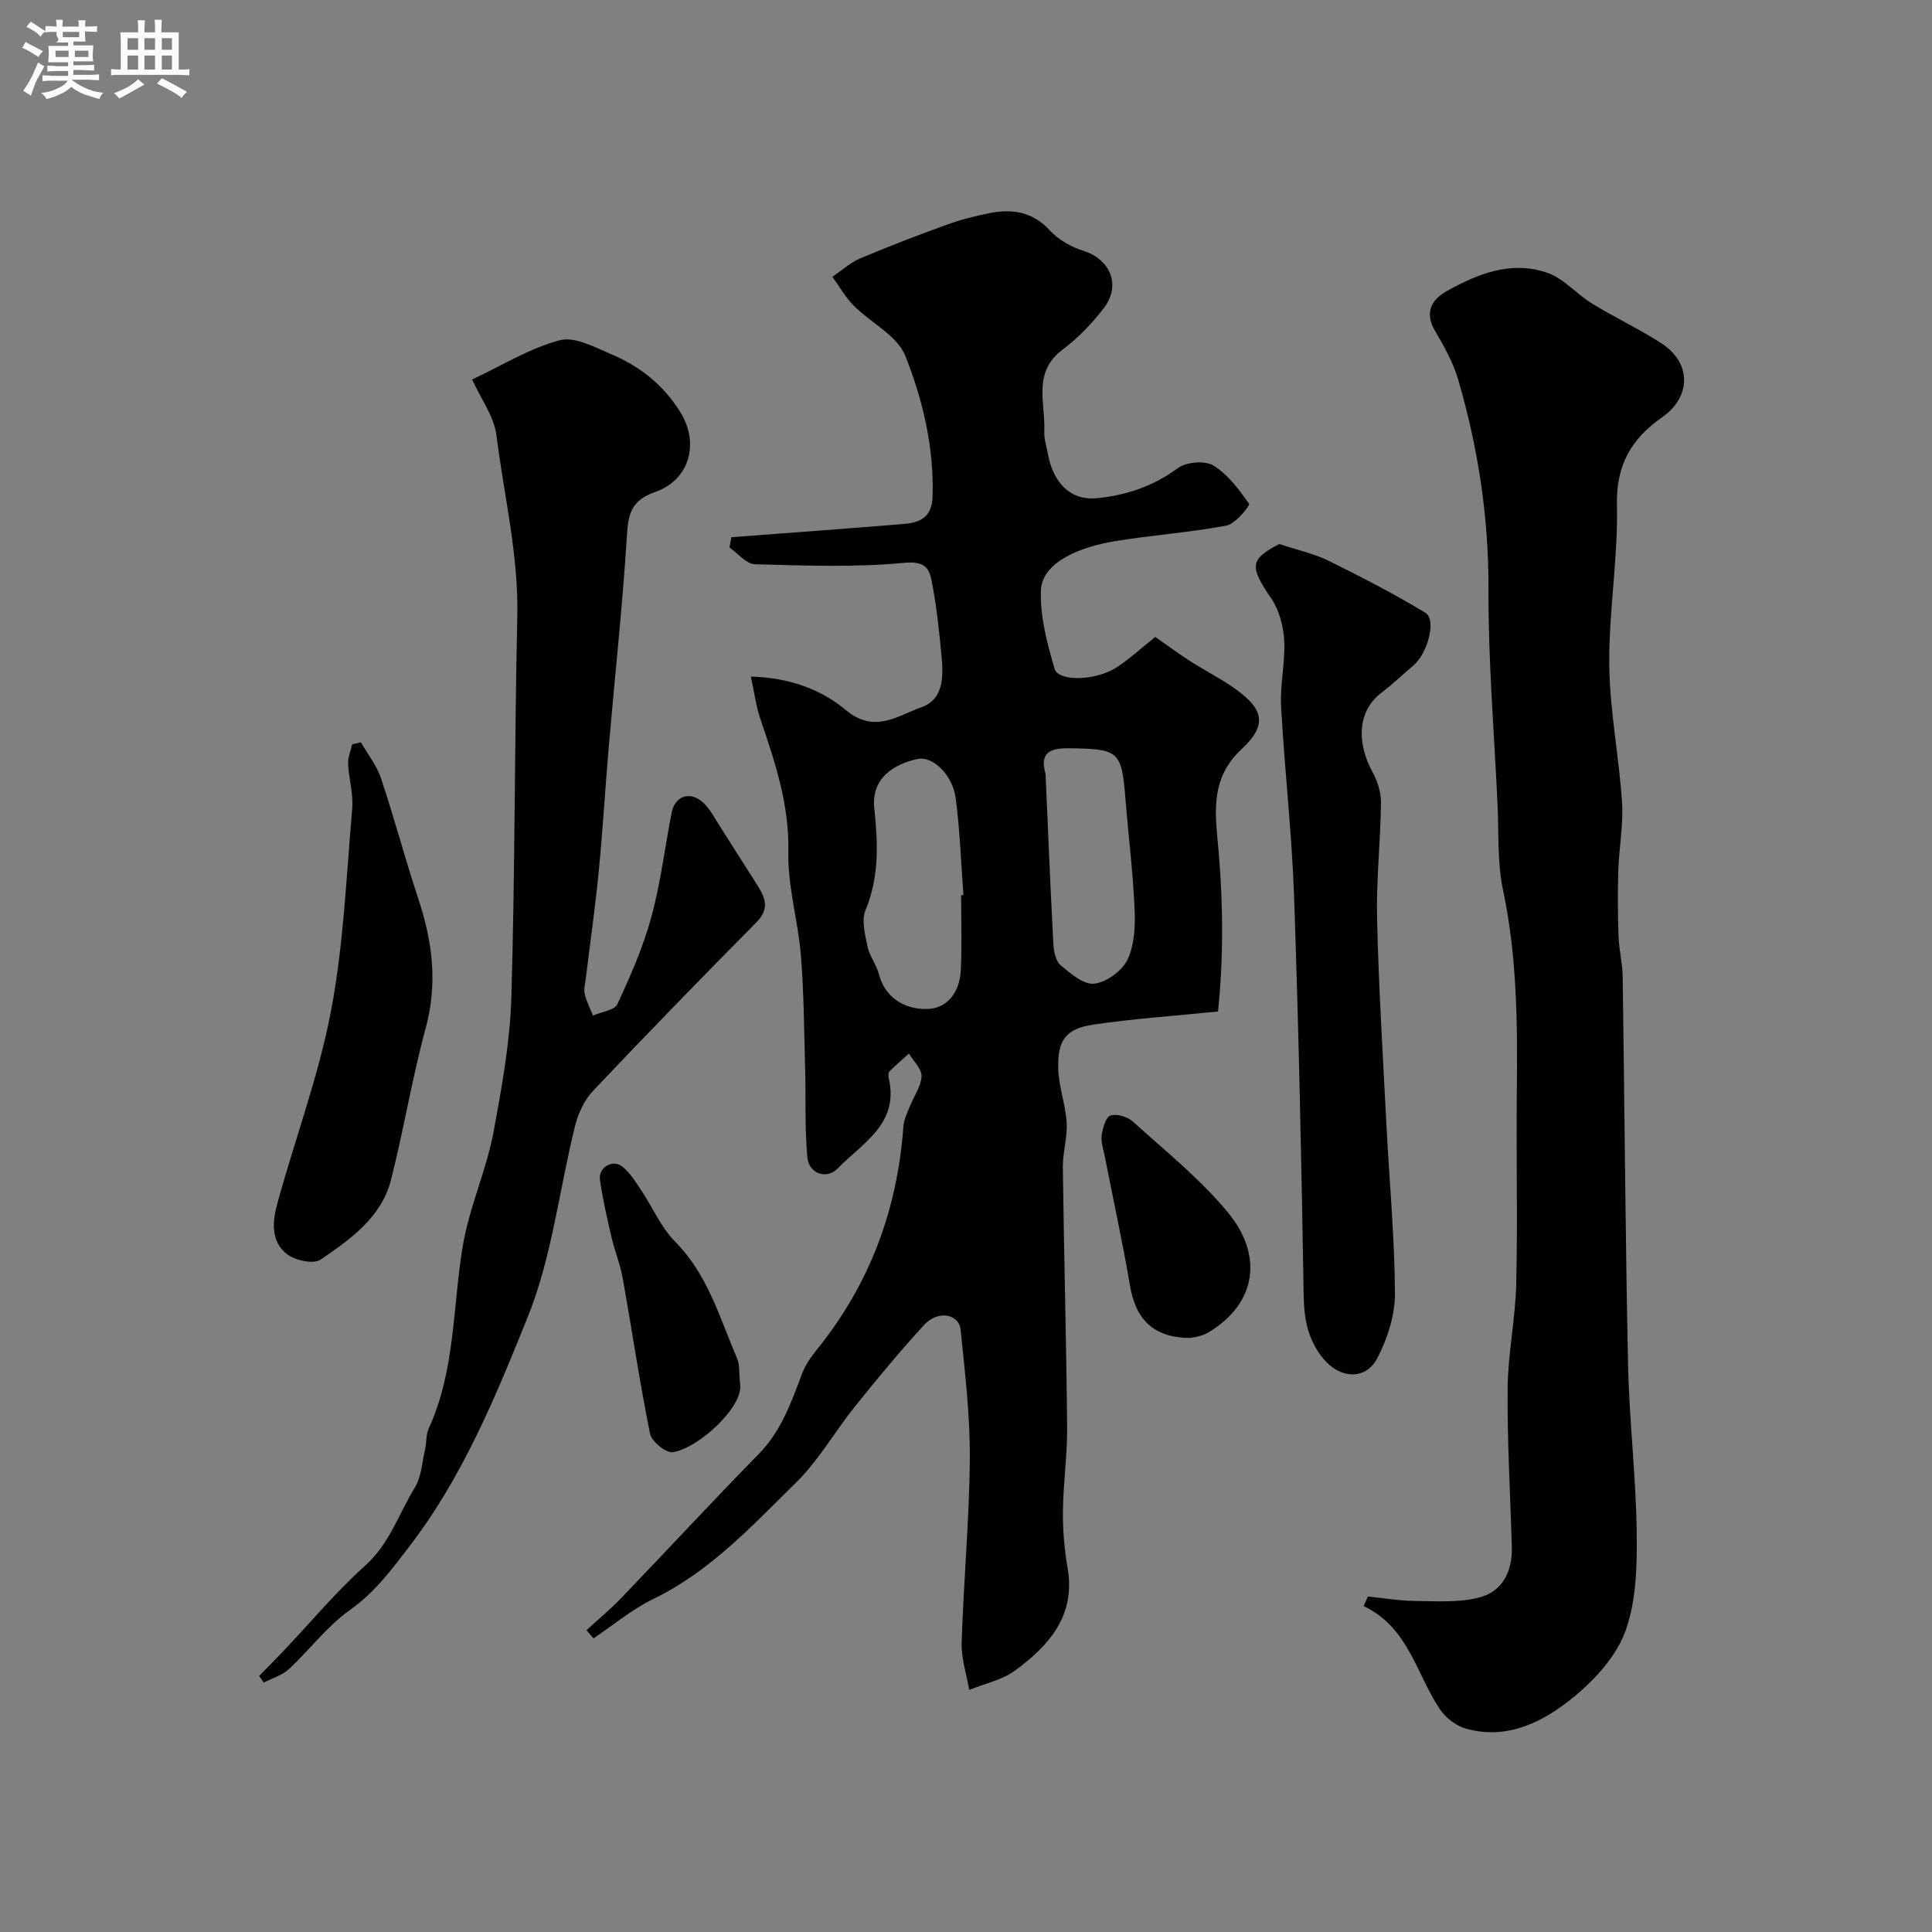<svg enable-background="new 0 0 400 400" viewBox="0 0 400 400" xmlns="http://www.w3.org/2000/svg"><rect x="0" y="0" width="400" height="400" fill="#808080" stroke="none"/><path d="m6.8 9.5c.6.3 1.3.7 2.1 1.1-.4.4-.7.8-.9 1.2-.7-.4-1.3-.8-1.8-1.1s-1.1-.6-1.6-.8c.2-.4.5-.8.7-1.2.4.2.8.5 1.5.8zm.9 6.9c-.3.6-.5 1.1-.7 1.7s-.4 1.1-.6 1.7c-.6-.4-1.1-.7-1.6-1 .7-1 1.2-1.8 1.5-2.4.3-.5.6-1.1.8-1.7.3-.6.5-1.2.8-1.8.3.3.8.6 1.3.8-.7 1.3-1.2 2.2-1.5 2.7zm.1-11c.4.3 1 .7 1.7 1.1-.5.2-.8.6-1.1 1.1-.5-.6-1-1-1.4-1.2s-.9-.6-1.5-.8c.2-.4.5-.7.9-1.1.5.3.9.6 1.4.9zm10.5 13.1c1 .4 2 .6 3.1.7-.4.4-.7.8-.8 1.3-.9-.2-1.9-.6-3-.9-1-.4-2-.9-2.8-1.6-.5.4-1.1.9-1.9 1.3s-1.9.9-3.3 1.2c-.1-.3-.5-.8-1.1-1.3 1 0 2.1-.3 3.2-.8 1.2-.5 1.9-1 2.3-1.7h-3.2c-.4 0-1 0-2 .1v-1.2c1 0 1.7.1 2 .1h3.3v-1h-2.3c-.2 0-.9 0-2 .1v-1.2c1.2 0 1.9.1 2 .1h2.3v-.8h-4.1c0-.7.1-1.2.1-1.6 0-.5 0-1.1-.1-1.8h4.1v-.7h-2.5c1-.6.1-1.1.1-1.6v-.6h-.5c-.4 0-1 0-1.8.1v-1.3c1.2 0 1.9.1 2.1.1h.2c0-.3 0-.8-.1-1.4h1.4c0 .6-.1 1-.1 1.4h3.4c0-.4 0-.8-.1-1.3h1.5c0 .4-.1.9-.1 1.3.7 0 1.5 0 2.5-.1v1.2c-1 0-1.8-.1-2.5-.1v.6c0 .3 0 .8.1 1.5h-2.5v.8h4.1c0 .7-.1 1.3-.1 1.8s0 1 .1 1.5h-4.1v.8h1.4c.8 0 1.8 0 2.9-.1v1.2c-1 0-1.9-.1-2.8-.1h-1.5v1h3.2c.3 0 1 0 2.1-.1v1.2c-1.1 0-1.8-.1-2.1-.1h-3.4l-.1.1c1.4 1 2.4 1.5 3.4 1.9zm-4.1-6.7v-1.3h-2.7v1.3zm2.2-4.1v-1.1h-3.4v1.1zm1.9 4.1v-1.3h-2.8v1.3z" fill="#fcfafa"/><path d="m37 6.7v2.3 5.4c1 0 1.8 0 2.2-.1v1.3c-.6 0-1.5-.1-2.5-.1h-11.9c-.7 0-1.3 0-1.8.1v-1.3c.5 0 1.1.1 2 .1v-5.2c0-1 0-1.8-.1-2.5h3.7c0-1.3 0-2.1-.1-2.5h1.5c0 .4-.1 1.3-.1 2.5h2.2c0-1.2 0-2.1-.1-2.6h1.5c0 .4-.1 1.3-.1 2.6zm-12.3 13.7c-.3-.4-.7-.8-1.1-1.1 1.1-.4 2.1-.9 2.9-1.3.8-.5 1.5-1 2.1-1.6.4.4.9.8 1.3 1.1-2.5 1.4-4.2 2.4-5.2 2.9zm3.9-10.1v-2.4h-2.2v2.4zm0 4.1v-2.9h-2.2v2.9zm3.5-4.1v-2.4h-2.2v2.4zm0 4.1v-2.9h-2.2v2.9zm.4 2.9 1-1.1c.6.3 1.4.7 2.5 1.3s2 1.1 2.7 1.5c-.4.4-.8.8-1.1 1.3-.8-.8-2.5-1.7-5.1-3zm3.1-7v-2.4h-2.1v2.4zm0 4.1v-2.9h-2.1v2.9z" fill="#fcfafa"/><g fill="#010100"><path d="m252.18 209.42c-9.16.93-17.53 1.49-25.8 2.71-5.71.84-7.46 3.21-7.28 9.18.11 3.72 1.52 7.4 1.74 11.13.18 3.07-.83 6.19-.79 9.28.23 17.93.72 35.86.89 53.8.05 5.76-.81 11.53-.87 17.3-.04 3.93.29 7.92.96 11.79 1.72 9.87-3.82 16.05-10.82 21.22-2.7 2-6.34 2.74-9.55 4.05-.55-3.28-1.67-6.57-1.56-9.82.4-12.71 1.59-25.41 1.69-38.12.07-8.85-1.01-17.73-1.89-26.57-.34-3.39-4.71-4.16-7.56-1.07-5 5.43-9.71 11.15-14.34 16.91-4.14 5.15-7.46 11.09-12.13 15.68-9.09 8.94-17.8 18.44-29.63 24.17-4.4 2.13-8.25 5.4-12.36 8.14-.49-.56-.97-1.12-1.46-1.68 2.44-2.25 5.01-4.38 7.3-6.77 9.47-9.86 18.74-19.9 28.31-29.65 4.7-4.78 6.79-10.73 9.04-16.74.67-1.78 1.85-3.44 3.06-4.94 10.91-13.51 16.69-28.98 17.91-46.24.1-1.38.78-2.73 1.3-4.05.83-2.11 2.35-4.15 2.45-6.27.08-1.53-1.67-3.16-2.6-4.74-1.36 1.23-2.76 2.41-4.04 3.71-.27.27-.24.99-.13 1.45 2.15 9.44-5.5 13.39-10.6 18.65-2.26 2.33-5.94 1.08-6.26-2.28-.57-5.99-.29-12.06-.46-18.09-.22-7.92-.25-15.85-.88-23.74-.58-7.16-2.76-14.29-2.6-21.4.22-9.85-2.77-18.68-5.83-27.68-.87-2.56-1.2-5.31-1.93-8.66 7.91.22 14.52 2.62 19.61 6.89 6 5.03 10.78 1.19 15.7-.54 4.58-1.61 4.56-6.34 4.18-10.47-.5-5.36-1.07-10.75-2.13-16.02-.49-2.44-1.64-3.79-5.54-3.42-10.25.98-20.66.58-30.99.3-1.78-.05-3.51-2.25-5.26-3.46.13-.71.26-1.43.39-2.14 11.89-.9 23.78-1.75 35.67-2.74 3.3-.28 5.84-1.3 5.98-5.59.34-10.2-1.99-20-5.63-29.2-1.67-4.21-7.14-6.84-10.68-10.4-1.73-1.74-2.96-3.97-4.42-5.98 1.91-1.29 3.67-2.93 5.75-3.81 5.89-2.5 11.88-4.78 17.89-6.96 2.89-1.05 5.91-1.83 8.93-2.42 4.68-.91 8.88-.3 12.44 3.58 1.77 1.92 4.39 3.43 6.91 4.21 5.58 1.74 7.91 7.11 4.3 11.84-2.45 3.21-5.35 6.23-8.57 8.64-6.28 4.7-3.52 11.11-3.78 16.94-.07 1.59.49 3.2.78 4.81.88 4.86 3.96 9.64 10.2 9s11.61-2.52 16.69-6.23c1.74-1.27 5.56-1.6 7.32-.54 3.02 1.84 5.33 4.99 7.42 7.96.22.31-2.82 4.14-4.7 4.49-7.69 1.45-15.56 1.97-23.29 3.26-6.47 1.08-14.93 4.08-15.13 10.24-.17 5.36 1.3 10.9 2.84 16.13.82 2.76 8.59 2.5 12.88-.3 2.6-1.7 4.91-3.85 7.97-6.28 2.16 1.5 4.59 3.31 7.13 4.95 2.81 1.81 5.81 3.34 8.58 5.21 6.71 4.53 7.75 7.87 2.14 13.09-6.83 6.35-5.34 13.92-4.73 21.23.96 11.19.98 22.27-.13 33.07zm-53.19-24.08c.16-.01.32-.02.48-.03-.51-6.72-.72-13.48-1.62-20.14-.65-4.78-4.76-8.69-7.86-8.03-4.71.99-9.65 3.83-8.98 10.2.76 7.16 1.07 14.16-1.82 21.11-.88 2.13-.07 5.13.45 7.62.4 1.94 1.83 3.66 2.32 5.59 1.14 4.53 4.95 7.39 10.09 7.24 3.84-.12 6.66-3.19 6.88-8.11.24-5.15.06-10.3.06-15.45zm17.48-25.13c.52 11.69.99 23.38 1.61 35.07.08 1.57.44 3.64 1.49 4.53 2.05 1.75 4.82 4.11 7 3.85 2.54-.31 5.79-2.68 6.89-5.02 1.45-3.1 1.6-7.05 1.44-10.6-.34-7.54-1.28-15.05-1.88-22.57-.8-10.02-1.34-10.4-11.62-10.55-4.02-.05-6.2.9-4.93 5.29z"/><path d="m283.22 330.54c3.26.33 6.51.89 9.77.92 4.38.05 8.93.36 13.1-.67 5.04-1.24 7.07-5.47 6.92-10.62-.33-10.93-.97-21.86-.87-32.78.07-7.2 1.61-14.38 1.78-21.59.31-13.16-.02-26.33.12-39.5.15-14.09.1-28.11-2.86-42.04-1.22-5.75-.84-11.84-1.13-17.77-.7-14.87-1.94-29.73-1.88-44.6.06-14.8-2.14-29.12-6.24-43.2-1.04-3.56-2.91-6.95-4.81-10.17-2.25-3.82-.75-6.48 2.41-8.25 6.47-3.62 13.44-6.38 20.85-3.78 3.41 1.19 6.06 4.41 9.26 6.37 4.69 2.88 9.71 5.22 14.33 8.21 6.23 4.03 6.26 11.05.15 15.33-6.37 4.45-9.54 9.88-9.35 18.16.26 11.01-1.7 22.07-1.59 33.1.1 9.47 2.02 18.9 2.64 28.38.31 4.71-.62 9.49-.77 14.25-.14 4.52-.11 9.05.05 13.57.1 2.78.82 5.53.86 8.31.39 26.77.55 53.54 1.11 80.3.24 11.53 1.63 23.04 1.79 34.57.09 6.85-.03 14.14-2.26 20.46-1.84 5.24-6.26 10.14-10.69 13.78-6.25 5.13-13.66 9.02-22.33 6.64-2.09-.57-4.31-2.3-5.52-4.12-4.88-7.34-6.48-16.9-15.74-21.28.3-.68.6-1.33.9-1.98z"/><path d="m97.75 78.57c6.34-2.97 12-6.53 18.17-8.13 3.16-.82 7.37 1.52 10.86 3 5.84 2.49 10.66 6.37 14.07 11.88 4.02 6.47 1.92 14.04-5.2 16.54-4.32 1.52-5.53 3.82-5.8 8.3-.91 14.75-2.51 29.46-3.79 44.19-.75 8.69-1.25 17.39-2.1 26.07-.71 7.33-1.76 14.63-2.65 21.94-.14 1.14-.48 2.35-.25 3.42.34 1.54 1.12 2.99 1.71 4.48 1.75-.77 4.46-1.09 5.07-2.39 2.71-5.85 5.33-11.83 7.02-18.03 1.93-7.05 2.78-14.39 4.2-21.59.69-3.52 3.84-4.56 6.54-2.06 1.4 1.3 2.33 3.13 3.38 4.77 2.62 4.08 5.17 8.2 7.8 12.28 1.68 2.62 2.59 4.92-.15 7.69-11.39 11.51-22.68 23.12-33.81 34.88-1.79 1.89-3.08 4.6-3.72 7.15-3.31 13.24-4.79 27.18-9.83 39.69-6.65 16.5-13.47 33.17-24.61 47.65-3.73 4.85-7.08 9.39-12.17 13-4.75 3.36-8.37 8.27-12.69 12.28-1.39 1.29-3.44 1.87-5.19 2.77-.32-.45-.65-.9-.97-1.35 1.67-1.71 3.37-3.41 5.02-5.15 5.63-5.94 10.9-12.28 16.97-17.73 5.05-4.53 6.93-10.73 10.26-16.14 1.37-2.23 1.5-5.24 2.12-7.92.33-1.42.16-3.02.75-4.3 5.48-11.94 4.96-25.04 7.02-37.59 1.36-8.3 4.93-15.81 6.42-23.9 1.7-9.2 3.4-18.52 3.67-27.82.78-26.24.64-52.51 1.23-78.75.29-12.78-2.76-25.09-4.32-37.61-.52-3.94-3.28-7.63-5.03-11.52z"/><path d="m264.87 112.63c4.2 1.39 7.35 2.06 10.14 3.44 6.81 3.38 13.59 6.85 20.09 10.79 2.39 1.45.46 8.52-2.55 11-2.15 1.77-4.14 3.76-6.36 5.42-5.78 4.32-4.84 11.41-2.1 16.41 1.05 1.92 1.85 4.28 1.83 6.42-.09 8.04-1 16.08-.81 24.1.33 14.19 1.2 28.37 1.93 42.55.6 11.69 1.71 23.37 1.77 35.06.02 4.48-1.55 9.33-3.64 13.35-2.46 4.72-7.81 4.23-11.16.17-3.24-3.94-4.02-8.19-4.1-13.17-.45-27.51-1.03-55.01-1.98-82.5-.45-13.13-1.98-26.22-2.69-39.35-.25-4.56.88-9.19.64-13.75-.16-2.96-1.05-6.26-2.69-8.68-4.55-6.68-4.43-8.08 1.68-11.26z"/><path d="m74.72 153.69c1.41 2.46 3.27 4.77 4.15 7.41 2.77 8.28 5 16.74 7.75 25.02 2.93 8.84 4.03 17.55 1.5 26.81-2.82 10.33-4.52 20.97-7.17 31.35-1.99 7.8-8.41 12.3-14.58 16.51-1.44.99-5.14.2-6.85-1.06-3.5-2.57-3.13-6.83-2.12-10.5 3.64-13.3 8.53-26.33 11.11-39.81 2.63-13.79 3.2-27.99 4.41-42.03.26-3.04-.71-6.18-.85-9.28-.06-1.32.54-2.68.84-4.01.6-.14 1.2-.27 1.81-.41z"/><path d="m153.23 286.49c.83 4.56-8.41 13.27-13.92 14.17-1.39.23-4.39-2.2-4.72-3.8-2.17-10.7-3.75-21.52-5.68-32.28-.51-2.86-1.65-5.6-2.31-8.44-.91-3.94-1.82-7.89-2.39-11.89-.36-2.54 2.63-4.31 4.64-2.72 1.62 1.28 2.77 3.21 3.95 4.97 2.35 3.51 4.05 7.62 6.96 10.55 6.81 6.86 9.25 15.83 12.88 24.26.51 1.17.33 2.62.59 5.18z"/><path d="m246.43 277c-7.68-.01-11.3-3.88-12.48-10.83-1.52-8.97-3.48-17.87-5.23-26.8-.28-1.44-.82-2.94-.63-4.32.21-1.49.84-3.76 1.82-4.09 1.3-.43 3.53.24 4.63 1.24 6.75 6.12 13.99 11.9 19.74 18.89 7.11 8.64 6.12 18.65-4.12 24.79-1.47.88-3.38 1.02-3.73 1.12z"/></g></svg>